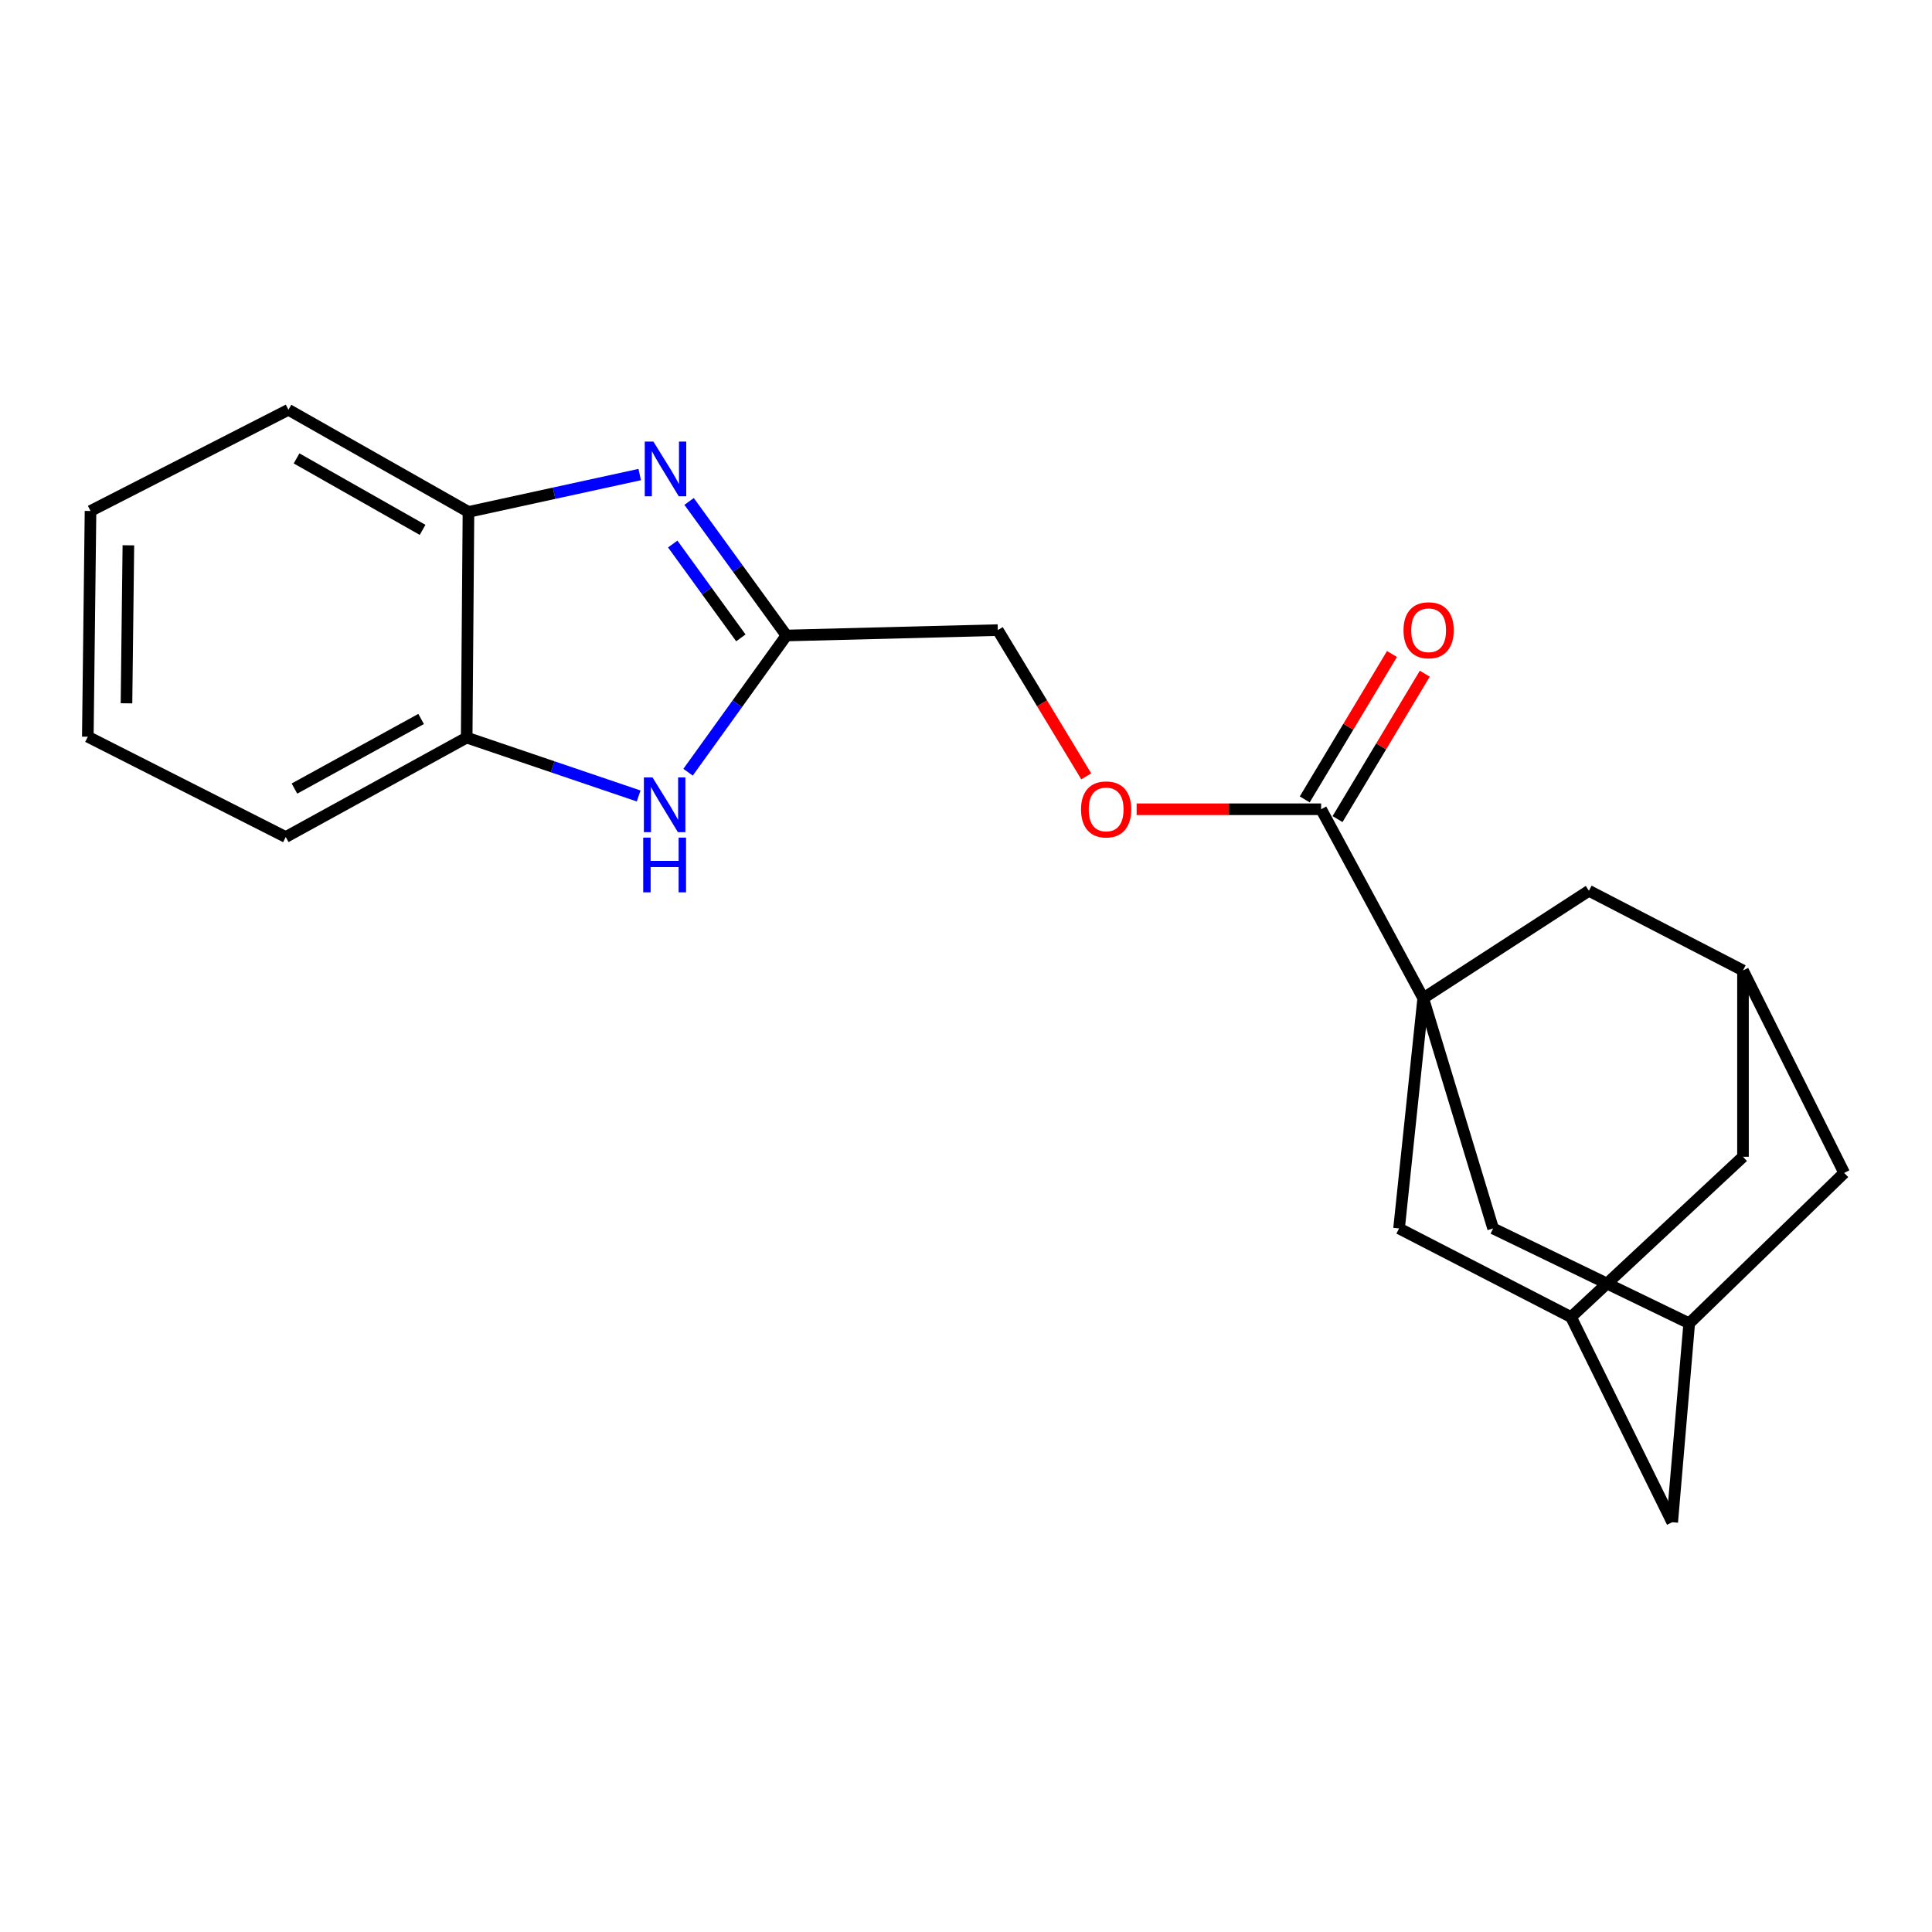 <?xml version='1.0' encoding='iso-8859-1'?>
<svg version='1.1' baseProfile='full'
              xmlns='http://www.w3.org/2000/svg'
                      xmlns:rdkit='http://www.rdkit.org/xml'
                      xmlns:xlink='http://www.w3.org/1999/xlink'
                  xml:space='preserve'
width='1000px' height='1000px' viewBox='0 0 1000 1000'>
<!-- END OF HEADER -->
<rect style='opacity:1.0;fill:#FFFFFF;stroke:none' width='1000' height='1000' x='0' y='0'> </rect>
<path class='bond-3' d='M 736.659,516.671 L 683.819,418.869' style='fill:none;fill-rule:evenodd;stroke:#000000;stroke-width:6px;stroke-linecap:butt;stroke-linejoin:miter;stroke-opacity:1' />
<path class='bond-6' d='M 736.659,516.671 L 724.148,635.842' style='fill:none;fill-rule:evenodd;stroke:#000000;stroke-width:6px;stroke-linecap:butt;stroke-linejoin:miter;stroke-opacity:1' />
<path class='bond-7' d='M 736.659,516.671 L 772.829,635.842' style='fill:none;fill-rule:evenodd;stroke:#000000;stroke-width:6px;stroke-linecap:butt;stroke-linejoin:miter;stroke-opacity:1' />
<path class='bond-8' d='M 736.659,516.671 L 822.423,461.069' style='fill:none;fill-rule:evenodd;stroke:#000000;stroke-width:6px;stroke-linecap:butt;stroke-linejoin:miter;stroke-opacity:1' />
<path class='bond-0' d='M 356.675,259.543 L 381.863,294.239' style='fill:none;fill-rule:evenodd;stroke:#0000FF;stroke-width:6px;stroke-linecap:butt;stroke-linejoin:miter;stroke-opacity:1' />
<path class='bond-0' d='M 381.863,294.239 L 407.051,328.935' style='fill:none;fill-rule:evenodd;stroke:#000000;stroke-width:6px;stroke-linecap:butt;stroke-linejoin:miter;stroke-opacity:1' />
<path class='bond-0' d='M 348.203,281.588 L 365.834,305.875' style='fill:none;fill-rule:evenodd;stroke:#0000FF;stroke-width:6px;stroke-linecap:butt;stroke-linejoin:miter;stroke-opacity:1' />
<path class='bond-0' d='M 365.834,305.875 L 383.466,330.162' style='fill:none;fill-rule:evenodd;stroke:#000000;stroke-width:6px;stroke-linecap:butt;stroke-linejoin:miter;stroke-opacity:1' />
<path class='bond-4' d='M 331.112,245.631 L 286.795,255.295' style='fill:none;fill-rule:evenodd;stroke:#0000FF;stroke-width:6px;stroke-linecap:butt;stroke-linejoin:miter;stroke-opacity:1' />
<path class='bond-4' d='M 286.795,255.295 L 242.478,264.959' style='fill:none;fill-rule:evenodd;stroke:#000000;stroke-width:6px;stroke-linecap:butt;stroke-linejoin:miter;stroke-opacity:1' />
<path class='bond-1' d='M 407.051,328.935 L 516.462,326.14' style='fill:none;fill-rule:evenodd;stroke:#000000;stroke-width:6px;stroke-linecap:butt;stroke-linejoin:miter;stroke-opacity:1' />
<path class='bond-2' d='M 407.051,328.935 L 381.595,364.317' style='fill:none;fill-rule:evenodd;stroke:#000000;stroke-width:6px;stroke-linecap:butt;stroke-linejoin:miter;stroke-opacity:1' />
<path class='bond-2' d='M 381.595,364.317 L 356.139,399.699' style='fill:none;fill-rule:evenodd;stroke:#0000FF;stroke-width:6px;stroke-linecap:butt;stroke-linejoin:miter;stroke-opacity:1' />
<path class='bond-5' d='M 330.565,411.994 L 286.059,396.884' style='fill:none;fill-rule:evenodd;stroke:#0000FF;stroke-width:6px;stroke-linecap:butt;stroke-linejoin:miter;stroke-opacity:1' />
<path class='bond-5' d='M 286.059,396.884 L 241.553,381.775' style='fill:none;fill-rule:evenodd;stroke:#000000;stroke-width:6px;stroke-linecap:butt;stroke-linejoin:miter;stroke-opacity:1' />
<path class='bond-12' d='M 683.819,418.869 L 636.069,418.869' style='fill:none;fill-rule:evenodd;stroke:#000000;stroke-width:6px;stroke-linecap:butt;stroke-linejoin:miter;stroke-opacity:1' />
<path class='bond-12' d='M 636.069,418.869 L 588.319,418.869' style='fill:none;fill-rule:evenodd;stroke:#FF0000;stroke-width:6px;stroke-linecap:butt;stroke-linejoin:miter;stroke-opacity:1' />
<path class='bond-13' d='M 692.311,423.964 L 714.89,386.331' style='fill:none;fill-rule:evenodd;stroke:#000000;stroke-width:6px;stroke-linecap:butt;stroke-linejoin:miter;stroke-opacity:1' />
<path class='bond-13' d='M 714.89,386.331 L 737.468,348.698' style='fill:none;fill-rule:evenodd;stroke:#FF0000;stroke-width:6px;stroke-linecap:butt;stroke-linejoin:miter;stroke-opacity:1' />
<path class='bond-13' d='M 675.326,413.774 L 697.905,376.141' style='fill:none;fill-rule:evenodd;stroke:#000000;stroke-width:6px;stroke-linecap:butt;stroke-linejoin:miter;stroke-opacity:1' />
<path class='bond-13' d='M 697.905,376.141 L 720.484,338.508' style='fill:none;fill-rule:evenodd;stroke:#FF0000;stroke-width:6px;stroke-linecap:butt;stroke-linejoin:miter;stroke-opacity:1' />
<path class='bond-18' d='M 242.478,264.959 L 149.298,212.107' style='fill:none;fill-rule:evenodd;stroke:#000000;stroke-width:6px;stroke-linecap:butt;stroke-linejoin:miter;stroke-opacity:1' />
<path class='bond-18' d='M 218.729,274.259 L 153.503,237.263' style='fill:none;fill-rule:evenodd;stroke:#000000;stroke-width:6px;stroke-linecap:butt;stroke-linejoin:miter;stroke-opacity:1' />
<path class='bond-25' d='M 242.478,264.959 L 241.553,381.775' style='fill:none;fill-rule:evenodd;stroke:#000000;stroke-width:6px;stroke-linecap:butt;stroke-linejoin:miter;stroke-opacity:1' />
<path class='bond-19' d='M 241.553,381.775 L 147.9,433.24' style='fill:none;fill-rule:evenodd;stroke:#000000;stroke-width:6px;stroke-linecap:butt;stroke-linejoin:miter;stroke-opacity:1' />
<path class='bond-19' d='M 217.967,372.136 L 152.409,408.162' style='fill:none;fill-rule:evenodd;stroke:#000000;stroke-width:6px;stroke-linecap:butt;stroke-linejoin:miter;stroke-opacity:1' />
<path class='bond-11' d='M 724.148,635.842 L 813.168,681.717' style='fill:none;fill-rule:evenodd;stroke:#000000;stroke-width:6px;stroke-linecap:butt;stroke-linejoin:miter;stroke-opacity:1' />
<path class='bond-10' d='M 772.829,635.842 L 874.339,684.952' style='fill:none;fill-rule:evenodd;stroke:#000000;stroke-width:6px;stroke-linecap:butt;stroke-linejoin:miter;stroke-opacity:1' />
<path class='bond-9' d='M 822.423,461.069 L 902.167,502.311' style='fill:none;fill-rule:evenodd;stroke:#000000;stroke-width:6px;stroke-linecap:butt;stroke-linejoin:miter;stroke-opacity:1' />
<path class='bond-15' d='M 902.167,502.311 L 954.545,607.1' style='fill:none;fill-rule:evenodd;stroke:#000000;stroke-width:6px;stroke-linecap:butt;stroke-linejoin:miter;stroke-opacity:1' />
<path class='bond-16' d='M 902.167,502.311 L 902.167,598.737' style='fill:none;fill-rule:evenodd;stroke:#000000;stroke-width:6px;stroke-linecap:butt;stroke-linejoin:miter;stroke-opacity:1' />
<path class='bond-17' d='M 874.339,684.952 L 865.536,787.893' style='fill:none;fill-rule:evenodd;stroke:#000000;stroke-width:6px;stroke-linecap:butt;stroke-linejoin:miter;stroke-opacity:1' />
<path class='bond-23' d='M 874.339,684.952 L 954.545,607.1' style='fill:none;fill-rule:evenodd;stroke:#000000;stroke-width:6px;stroke-linecap:butt;stroke-linejoin:miter;stroke-opacity:1' />
<path class='bond-22' d='M 813.168,681.717 L 902.167,598.737' style='fill:none;fill-rule:evenodd;stroke:#000000;stroke-width:6px;stroke-linecap:butt;stroke-linejoin:miter;stroke-opacity:1' />
<path class='bond-24' d='M 813.168,681.717 L 865.536,787.893' style='fill:none;fill-rule:evenodd;stroke:#000000;stroke-width:6px;stroke-linecap:butt;stroke-linejoin:miter;stroke-opacity:1' />
<path class='bond-14' d='M 562.239,401.84 L 539.35,363.99' style='fill:none;fill-rule:evenodd;stroke:#FF0000;stroke-width:6px;stroke-linecap:butt;stroke-linejoin:miter;stroke-opacity:1' />
<path class='bond-14' d='M 539.35,363.99 L 516.462,326.14' style='fill:none;fill-rule:evenodd;stroke:#000000;stroke-width:6px;stroke-linecap:butt;stroke-linejoin:miter;stroke-opacity:1' />
<path class='bond-20' d='M 149.298,212.107 L 46.852,264.485' style='fill:none;fill-rule:evenodd;stroke:#000000;stroke-width:6px;stroke-linecap:butt;stroke-linejoin:miter;stroke-opacity:1' />
<path class='bond-21' d='M 147.9,433.24 L 45.455,381.324' style='fill:none;fill-rule:evenodd;stroke:#000000;stroke-width:6px;stroke-linecap:butt;stroke-linejoin:miter;stroke-opacity:1' />
<path class='bond-26' d='M 46.852,264.485 L 45.455,381.324' style='fill:none;fill-rule:evenodd;stroke:#000000;stroke-width:6px;stroke-linecap:butt;stroke-linejoin:miter;stroke-opacity:1' />
<path class='bond-26' d='M 66.448,282.248 L 65.47,364.035' style='fill:none;fill-rule:evenodd;stroke:#000000;stroke-width:6px;stroke-linecap:butt;stroke-linejoin:miter;stroke-opacity:1' />
<path  class='atom-1' d='M 338.201 228.56
L 347.481 243.56
Q 348.401 245.04, 349.881 247.72
Q 351.361 250.4, 351.441 250.56
L 351.441 228.56
L 355.201 228.56
L 355.201 256.88
L 351.321 256.88
L 341.361 240.48
Q 340.201 238.56, 338.961 236.36
Q 337.761 234.16, 337.401 233.48
L 337.401 256.88
L 333.721 256.88
L 333.721 228.56
L 338.201 228.56
' fill='#0000FF'/>
<path  class='atom-3' d='M 337.75 402.398
L 347.03 417.398
Q 347.95 418.878, 349.43 421.558
Q 350.91 424.238, 350.99 424.398
L 350.99 402.398
L 354.75 402.398
L 354.75 430.718
L 350.87 430.718
L 340.91 414.318
Q 339.75 412.398, 338.51 410.198
Q 337.31 407.998, 336.95 407.318
L 336.95 430.718
L 333.27 430.718
L 333.27 402.398
L 337.75 402.398
' fill='#0000FF'/>
<path  class='atom-3' d='M 332.93 433.55
L 336.77 433.55
L 336.77 445.59
L 351.25 445.59
L 351.25 433.55
L 355.09 433.55
L 355.09 461.87
L 351.25 461.87
L 351.25 448.79
L 336.77 448.79
L 336.77 461.87
L 332.93 461.87
L 332.93 433.55
' fill='#0000FF'/>
<path  class='atom-13' d='M 559.537 418.949
Q 559.537 412.149, 562.897 408.349
Q 566.257 404.549, 572.537 404.549
Q 578.817 404.549, 582.177 408.349
Q 585.537 412.149, 585.537 418.949
Q 585.537 425.829, 582.137 429.749
Q 578.737 433.629, 572.537 433.629
Q 566.297 433.629, 562.897 429.749
Q 559.537 425.869, 559.537 418.949
M 572.537 430.429
Q 576.857 430.429, 579.177 427.549
Q 581.537 424.629, 581.537 418.949
Q 581.537 413.389, 579.177 410.589
Q 576.857 407.749, 572.537 407.749
Q 568.217 407.749, 565.857 410.549
Q 563.537 413.349, 563.537 418.949
Q 563.537 424.669, 565.857 427.549
Q 568.217 430.429, 572.537 430.429
' fill='#FF0000'/>
<path  class='atom-14' d='M 726.454 326.22
Q 726.454 319.42, 729.814 315.62
Q 733.174 311.82, 739.454 311.82
Q 745.734 311.82, 749.094 315.62
Q 752.454 319.42, 752.454 326.22
Q 752.454 333.1, 749.054 337.02
Q 745.654 340.9, 739.454 340.9
Q 733.214 340.9, 729.814 337.02
Q 726.454 333.14, 726.454 326.22
M 739.454 337.7
Q 743.774 337.7, 746.094 334.82
Q 748.454 331.9, 748.454 326.22
Q 748.454 320.66, 746.094 317.86
Q 743.774 315.02, 739.454 315.02
Q 735.134 315.02, 732.774 317.82
Q 730.454 320.62, 730.454 326.22
Q 730.454 331.94, 732.774 334.82
Q 735.134 337.7, 739.454 337.7
' fill='#FF0000'/>
</svg>
